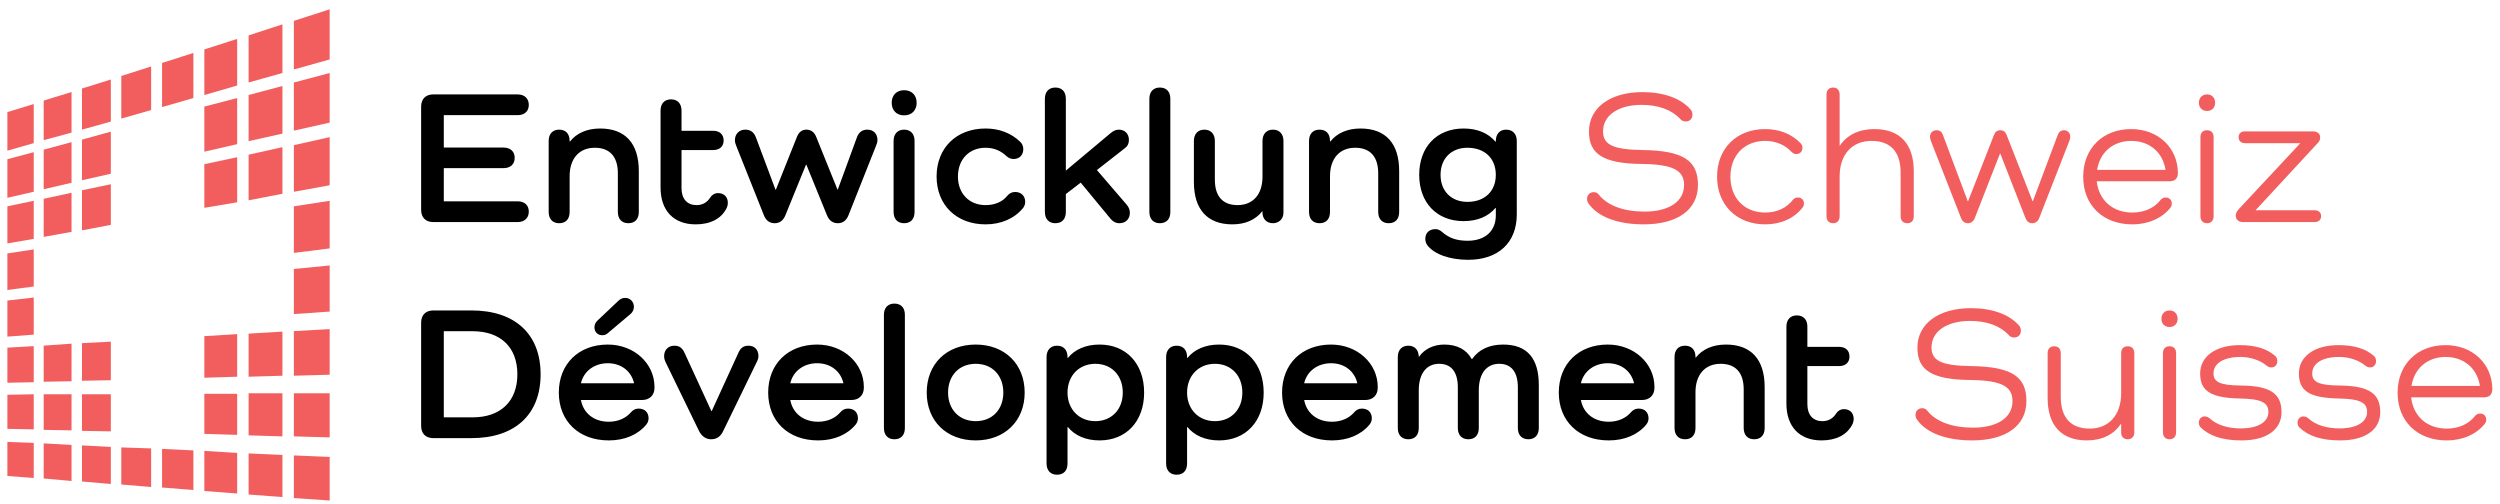 <?xml version="1.0" encoding="UTF-8"?>
<svg width="243px" height="49px" viewBox="0 0 243 49" version="1.1" xmlns="http://www.w3.org/2000/svg" xmlns:xlink="http://www.w3.org/1999/xlink">
    <title>Logo_colors</title>
    <g id="Page-1" stroke="none" stroke-width="1" fill="none" fill-rule="evenodd">
        <g id="Logo_colors" transform="translate(0.717, 0.906)" fill-rule="nonzero">
            <polygon id="Path" fill="#F25E5E" points="7.251 12.667 10.056 11.888 10.056 15.98 7.251 16.614"></polygon>
            <polygon id="Path" fill="#F25E5E" points="7.251 7.698 10.056 6.821 10.056 10.913 7.251 11.693"></polygon>
            <polygon id="Path" fill="#F25E5E" points="7.251 17.588 10.056 17.003 10.056 20.95 7.251 21.486"></polygon>
            <polygon id="Path" fill="#F25E5E" points="11.071 6.48 13.972 5.554 13.972 9.793 11.071 10.621"></polygon>
            <polygon id="Path" fill="#F25E5E" points="27.847 41.51 27.847 37.32 31.328 37.32 31.328 41.607"></polygon>
            <polygon id="Path" fill="#F25E5E" points="27.847 35.614 27.847 31.278 31.328 31.084 31.328 35.517"></polygon>
            <polygon id="Path" fill="#F25E5E" points="3.53 32.691 6.237 32.497 6.237 36.151 3.53 36.199"></polygon>
            <polygon id="Path" fill="#F25E5E" points="27.847 25.238 31.328 24.896 31.328 29.379 27.847 29.622"></polygon>
            <polygon id="Path" fill="#F25E5E" points="27.847 23.678 27.847 19.147 31.328 18.611 31.328 23.24"></polygon>
            <polygon id="Path" fill="#F25E5E" points="27.847 17.734 27.847 13.203 31.328 12.424 31.328 17.101"></polygon>
            <polygon id="Path" fill="#F25E5E" points="27.847 7.114 31.328 6.188 31.328 11.011 27.847 11.791"></polygon>
            <polygon id="Path" fill="#F25E5E" points="3.53 13.642 6.237 12.911 6.237 16.857 3.53 17.491"></polygon>
            <polygon id="Path" fill="#F25E5E" points="7.251 32.448 10.056 32.302 10.056 36.053 7.251 36.102"></polygon>
            <polygon id="Path" fill="#F25E5E" points="6.237 40.925 3.53 40.877 3.53 37.417 6.237 37.417"></polygon>
            <polygon id="Path" fill="#F25E5E" points="3.53 18.417 6.237 17.832 6.237 21.632 3.53 22.119"></polygon>
            <polygon id="Path" fill="#F25E5E" points="10.056 41.023 7.251 40.974 7.251 37.417 10.056 37.417"></polygon>
            <polygon id="Path" fill="#F25E5E" points="3.53 42.192 6.237 42.338 6.237 45.846 3.53 45.602"></polygon>
            <polygon id="Path" fill="#F25E5E" points="6.237 8.039 6.237 11.985 3.53 12.716 3.53 8.867"></polygon>
            <polygon id="Path" fill="#F25E5E" points="2.562 22.314 -1.42108547e-14 22.753 -1.42108547e-14 19.147 2.562 18.611"></polygon>
            <polygon id="Path" fill="#F25E5E" points="2.562 31.619 -1.42108547e-14 31.814 -1.42108547e-14 28.306 2.562 28.014"></polygon>
            <polygon id="Path" fill="#F25E5E" points="2.562 26.942 -1.42108547e-14 27.283 -1.42108547e-14 23.727 2.562 23.337"></polygon>
            <polygon id="Path" fill="#F25E5E" points="15.035 42.728 18.081 42.874 18.081 46.723 15.035 46.479"></polygon>
            <polygon id="Path" fill="#F25E5E" points="11.071 42.582 13.972 42.679 13.972 46.43 11.071 46.187"></polygon>
            <polygon id="Path" fill="#F25E5E" points="7.251 42.387 10.056 42.533 10.056 46.138 7.251 45.895"></polygon>
            <polygon id="Path" fill="#F25E5E" points="2.562 42.143 2.562 45.554 -1.42108547e-14 45.359 -1.42108547e-14 42.046"></polygon>
            <polygon id="Path" fill="#F25E5E" points="27.847 43.361 31.328 43.508 31.328 47.746 27.847 47.503"></polygon>
            <polygon id="Path" fill="#F25E5E" points="31.328 -1.77635684e-15 31.328 4.872 27.847 5.846 27.847 1.121"></polygon>
            <polygon id="Path" fill="#F25E5E" points="2.562 36.248 -1.42108547e-14 36.296 -1.42108547e-14 32.886 2.562 32.74"></polygon>
            <polygon id="Path" fill="#F25E5E" points="19.145 42.922 22.336 43.117 22.336 47.064 19.145 46.82"></polygon>
            <polygon id="Path" fill="#F25E5E" points="2.562 13.008 -1.42108547e-14 13.739 -1.42108547e-14 9.988 2.562 9.208"></polygon>
            <polygon id="Path" fill="#F25E5E" points="2.562 17.734 -1.42108547e-14 18.319 -1.42108547e-14 14.567 2.562 13.885"></polygon>
            <polygon id="Path" fill="#F25E5E" points="-1.42108547e-14 37.466 2.562 37.417 2.562 40.828 -1.42108547e-14 40.779"></polygon>
            <polygon id="Path" fill="#F25E5E" points="23.448 31.522 26.735 31.327 26.735 35.615 23.448 35.712"></polygon>
            <polygon id="Path" fill="#F25E5E" points="19.145 15.055 22.336 14.373 22.336 18.757 19.145 19.293"></polygon>
            <polygon id="Path" fill="#F25E5E" points="19.145 9.452 22.336 8.624 22.336 13.106 19.145 13.837"></polygon>
            <polygon id="Path" fill="#F25E5E" points="22.336 41.364 19.145 41.266 19.145 37.369 22.336 37.369"></polygon>
            <polygon id="Path" fill="#F25E5E" points="19.145 31.766 22.336 31.571 22.336 35.712 19.145 35.809"></polygon>
            <polygon id="Path" fill="#F25E5E" points="19.145 3.898 22.336 2.875 22.336 7.406 19.145 8.331"></polygon>
            <polygon id="Path" fill="#F25E5E" points="23.448 2.534 26.735 1.462 26.735 6.188 23.448 7.113"></polygon>
            <polygon id="Path" fill="#F25E5E" points="23.448 14.129 26.735 13.398 26.735 17.929 23.448 18.563"></polygon>
            <polygon id="Path" fill="#F25E5E" points="23.448 8.331 26.735 7.454 26.735 12.083 23.448 12.813"></polygon>
            <polygon id="Path" fill="#F25E5E" points="23.448 47.162 23.448 43.167 26.735 43.313 26.735 47.405"></polygon>
            <polygon id="Path" fill="#F25E5E" points="15.035 5.213 18.081 4.239 18.081 8.624 15.035 9.501"></polygon>
            <polygon id="Path" fill="#F25E5E" points="26.735 41.51 23.448 41.412 23.448 37.32 26.735 37.32"></polygon>
            <path d="M42.421,18.661 L49.589,18.661 C50.256,18.661 50.682,19.031 50.682,19.661 C50.682,20.291 50.256,20.68 49.589,20.68 L41.402,20.68 C40.661,20.68 40.217,20.235 40.217,19.494 L40.217,9.455 C40.217,8.714 40.661,8.269 41.402,8.269 L49.589,8.269 C50.256,8.269 50.682,8.658 50.682,9.288 C50.682,9.918 50.256,10.288 49.589,10.288 L42.421,10.288 L42.421,13.437 L48.218,13.437 C48.904,13.437 49.311,13.826 49.311,14.438 C49.311,15.049 48.904,15.438 48.218,15.438 L42.421,15.438 L42.421,18.661 Z M57.615,11.585 C60.06,11.585 61.375,13.03 61.375,15.716 L61.375,19.698 C61.375,20.383 61.005,20.791 60.356,20.791 C59.727,20.791 59.338,20.383 59.338,19.698 L59.338,15.938 C59.338,14.326 58.56,13.456 57.096,13.456 C55.578,13.456 54.651,14.512 54.651,16.216 L54.651,19.698 C54.651,20.383 54.281,20.791 53.633,20.791 C53.003,20.791 52.614,20.383 52.614,19.698 L52.614,12.789 C52.614,12.104 53.003,11.696 53.633,11.696 C54.281,11.696 54.651,12.104 54.651,12.789 L54.651,12.845 L54.688,12.845 C55.318,12.048 56.318,11.585 57.615,11.585 Z M70.028,18.809 C70.028,19.013 69.972,19.198 69.898,19.346 C69.38,20.365 68.324,20.902 66.898,20.902 C64.767,20.902 63.489,19.568 63.489,17.327 L63.489,9.844 C63.489,9.159 63.878,8.751 64.508,8.751 C65.138,8.751 65.527,9.159 65.527,9.844 L65.527,11.807 L68.602,11.807 C69.231,11.807 69.621,12.159 69.621,12.752 C69.621,13.326 69.231,13.678 68.602,13.678 L65.527,13.678 L65.527,17.383 C65.527,18.438 66.083,19.031 66.99,19.031 C67.583,19.031 68.028,18.753 68.305,18.309 C68.472,18.049 68.731,17.864 69.083,17.864 C69.621,17.864 70.028,18.198 70.028,18.809 Z M83.59,11.696 C84.183,11.696 84.572,12.104 84.572,12.696 C84.572,12.9 84.516,13.067 84.424,13.289 L81.756,20.013 C81.552,20.532 81.201,20.791 80.719,20.791 C80.237,20.791 79.867,20.532 79.663,20.013 L77.663,15.104 L77.626,15.104 L75.625,20.013 C75.421,20.532 75.051,20.791 74.588,20.791 C74.088,20.791 73.736,20.532 73.532,20.013 L70.846,13.271 C70.754,13.048 70.717,12.9 70.717,12.715 C70.717,12.122 71.124,11.696 71.717,11.696 C72.18,11.696 72.55,11.9 72.754,12.437 L74.662,17.531 L74.699,17.531 L76.737,12.419 C76.922,11.937 77.237,11.696 77.663,11.696 C78.107,11.696 78.441,11.937 78.626,12.419 L80.682,17.512 L80.719,17.512 L82.571,12.456 C82.757,11.937 83.108,11.696 83.59,11.696 Z M87.159,10.307 C86.436,10.307 85.955,9.825 85.955,9.084 C85.955,8.344 86.436,7.862 87.159,7.862 C87.9,7.862 88.381,8.344 88.381,9.084 C88.381,9.825 87.9,10.307 87.159,10.307 Z M87.159,11.696 C87.807,11.696 88.178,12.122 88.178,12.789 L88.178,19.698 C88.178,20.383 87.807,20.791 87.159,20.791 C86.529,20.791 86.14,20.383 86.14,19.698 L86.14,12.789 C86.14,12.122 86.529,11.696 87.159,11.696 Z M98.932,18.716 C98.932,18.939 98.858,19.142 98.728,19.309 C97.895,20.328 96.598,20.902 95.079,20.902 C92.245,20.902 90.319,19.013 90.319,16.253 C90.319,13.474 92.245,11.585 95.079,11.585 C96.413,11.585 97.58,12.03 98.469,12.9 C98.654,13.085 98.747,13.326 98.747,13.585 C98.747,14.16 98.376,14.549 97.802,14.549 C97.561,14.549 97.321,14.456 97.135,14.289 C96.58,13.752 95.894,13.456 95.079,13.456 C93.486,13.456 92.394,14.586 92.394,16.253 C92.394,17.901 93.486,19.031 95.079,19.031 C95.968,19.031 96.728,18.716 97.191,18.124 C97.376,17.901 97.635,17.753 97.95,17.753 C98.543,17.753 98.932,18.142 98.932,18.716 Z M105.902,15.623 L108.755,18.939 C108.958,19.179 109.107,19.42 109.107,19.772 C109.107,20.383 108.699,20.791 108.088,20.791 C107.736,20.791 107.44,20.624 107.217,20.346 L104.328,16.845 L102.883,17.957 L102.883,19.698 C102.883,20.383 102.512,20.791 101.864,20.791 C101.234,20.791 100.845,20.383 100.845,19.698 L100.845,8.695 C100.845,8.01 101.234,7.603 101.864,7.603 C102.512,7.603 102.883,8.01 102.883,8.695 L102.883,15.679 L107.217,12.048 C107.495,11.826 107.717,11.696 108.032,11.696 C108.625,11.696 109.014,12.104 109.014,12.696 C109.014,13.03 108.903,13.289 108.606,13.511 L105.902,15.623 Z M112.021,7.603 C112.669,7.603 113.039,8.01 113.039,8.695 L113.039,19.698 C113.039,20.383 112.669,20.791 112.021,20.791 C111.391,20.791 111.002,20.383 111.002,19.698 L111.002,8.695 C111.002,8.01 111.391,7.603 112.021,7.603 Z M123.016,11.696 C123.646,11.696 124.035,12.122 124.035,12.789 L124.035,19.772 C124.035,20.365 123.609,20.791 122.998,20.791 C122.405,20.791 121.998,20.365 121.998,19.772 L121.998,19.642 L121.961,19.642 C121.331,20.439 120.349,20.902 119.071,20.902 C116.645,20.902 115.329,19.457 115.329,16.79 L115.329,12.789 C115.329,12.122 115.718,11.696 116.348,11.696 C116.978,11.696 117.367,12.122 117.367,12.789 L117.367,16.568 C117.367,18.179 118.145,19.031 119.571,19.031 C121.071,19.031 121.998,17.994 121.998,16.271 L121.998,12.789 C121.998,12.122 122.387,11.696 123.016,11.696 Z M131.522,11.585 C133.967,11.585 135.282,13.03 135.282,15.716 L135.282,19.698 C135.282,20.383 134.912,20.791 134.264,20.791 C133.634,20.791 133.245,20.383 133.245,19.698 L133.245,15.938 C133.245,14.326 132.467,13.456 131.004,13.456 C129.485,13.456 128.559,14.512 128.559,16.216 L128.559,19.698 C128.559,20.383 128.188,20.791 127.54,20.791 C126.91,20.791 126.521,20.383 126.521,19.698 L126.521,12.789 C126.521,12.104 126.91,11.696 127.54,11.696 C128.188,11.696 128.559,12.104 128.559,12.789 L128.559,12.845 L128.596,12.845 C129.226,12.048 130.226,11.585 131.522,11.585 Z M145.677,11.696 C146.325,11.696 146.714,12.122 146.714,12.789 L146.714,19.939 C146.714,22.68 144.917,24.347 141.99,24.347 C140.175,24.347 138.675,23.792 138.027,22.939 C137.897,22.754 137.823,22.551 137.823,22.31 C137.823,21.735 138.212,21.365 138.805,21.365 C139.008,21.365 139.231,21.439 139.434,21.624 C140.12,22.236 140.879,22.495 141.935,22.495 C143.639,22.495 144.676,21.55 144.676,20.031 L144.676,19.309 L144.639,19.309 C143.935,20.143 142.88,20.587 141.546,20.587 C138.934,20.587 137.23,18.79 137.23,16.086 C137.23,13.382 138.934,11.585 141.546,11.585 C142.88,11.585 143.935,12.03 144.639,12.863 L144.676,12.863 L144.676,12.789 C144.676,12.122 145.065,11.696 145.677,11.696 Z M141.916,18.716 C143.602,18.716 144.676,17.679 144.676,16.086 C144.676,14.493 143.602,13.456 141.916,13.456 C140.36,13.456 139.305,14.493 139.305,16.086 C139.305,17.679 140.36,18.716 141.916,18.716 Z M41.402,29.269 L45.107,29.269 C49.348,29.269 51.83,31.566 51.83,35.475 C51.83,39.383 49.348,41.68 45.107,41.68 L41.402,41.68 C40.661,41.68 40.217,41.235 40.217,40.494 L40.217,30.455 C40.217,29.714 40.661,29.269 41.402,29.269 Z M42.421,39.661 L45.218,39.661 C47.941,39.661 49.571,38.105 49.571,35.475 C49.571,32.844 47.941,31.288 45.218,31.288 L42.421,31.288 L42.421,39.661 Z M58.361,34.4 C57.064,34.4 56.027,35.16 55.749,36.345 L60.917,36.345 C60.639,35.16 59.657,34.4 58.361,34.4 Z M62.102,40.365 C61.287,41.346 60.009,41.902 58.453,41.902 C55.527,41.902 53.6,40.013 53.6,37.253 C53.6,34.474 55.527,32.585 58.361,32.585 C60.935,32.585 62.899,34.437 62.899,36.697 L62.899,36.79 C62.899,37.512 62.417,37.975 61.695,37.975 L55.749,37.975 C55.99,39.272 57.027,40.087 58.453,40.087 C59.417,40.087 60.157,39.698 60.602,39.179 C60.824,38.92 61.065,38.809 61.361,38.809 C61.954,38.809 62.325,39.179 62.325,39.753 C62.325,39.976 62.251,40.179 62.102,40.365 Z M60.898,28.917 C60.898,29.177 60.787,29.418 60.584,29.603 L58.342,31.492 C58.194,31.622 58.027,31.677 57.824,31.677 C57.361,31.677 57.064,31.344 57.064,30.918 C57.064,30.622 57.175,30.436 57.342,30.27 L59.435,28.288 C59.602,28.14 59.824,28.047 60.046,28.047 C60.528,28.047 60.898,28.417 60.898,28.917 Z M72.04,32.696 C72.633,32.696 73.003,33.104 73.003,33.696 C73.003,33.882 72.966,34.03 72.855,34.252 L69.576,40.994 C69.336,41.513 68.947,41.791 68.409,41.791 C67.891,41.791 67.483,41.494 67.224,40.976 L64.038,34.419 C63.908,34.159 63.834,33.956 63.834,33.715 C63.834,33.122 64.223,32.696 64.835,32.696 C65.335,32.696 65.612,32.937 65.816,33.381 L68.428,39.049 L68.465,39.049 L71.058,33.381 C71.262,32.937 71.521,32.696 72.04,32.696 Z M78.71,34.4 C77.413,34.4 76.376,35.16 76.098,36.345 L81.266,36.345 C80.988,35.16 80.006,34.4 78.71,34.4 Z M82.451,40.365 C81.636,41.346 80.358,41.902 78.802,41.902 C75.876,41.902 73.95,40.013 73.95,37.253 C73.95,34.474 75.876,32.585 78.71,32.585 C81.284,32.585 83.248,34.437 83.248,36.697 L83.248,36.79 C83.248,37.512 82.766,37.975 82.044,37.975 L76.098,37.975 C76.339,39.272 77.376,40.087 78.802,40.087 C79.766,40.087 80.507,39.698 80.951,39.179 C81.173,38.92 81.414,38.809 81.71,38.809 C82.303,38.809 82.674,39.179 82.674,39.753 C82.674,39.976 82.6,40.179 82.451,40.365 Z M86.218,28.603 C86.867,28.603 87.237,29.01 87.237,29.695 L87.237,40.698 C87.237,41.383 86.867,41.791 86.218,41.791 C85.588,41.791 85.2,41.383 85.2,40.698 L85.2,29.695 C85.2,29.01 85.588,28.603 86.218,28.603 Z M89.36,37.253 C89.36,34.474 91.287,32.585 94.121,32.585 C96.936,32.585 98.881,34.474 98.881,37.253 C98.881,40.013 96.936,41.902 94.121,41.902 C91.287,41.902 89.36,40.013 89.36,37.253 Z M91.435,37.253 C91.435,38.901 92.528,40.031 94.121,40.031 C95.732,40.031 96.806,38.901 96.806,37.253 C96.806,35.586 95.732,34.456 94.121,34.456 C92.528,34.456 91.435,35.586 91.435,37.253 Z M106.158,32.585 C108.751,32.585 110.492,34.437 110.492,37.253 C110.492,40.05 108.751,41.902 106.158,41.902 C104.805,41.902 103.75,41.42 103.083,40.605 L103.046,40.605 L103.046,44.143 C103.046,44.829 102.675,45.236 102.027,45.236 C101.397,45.236 101.008,44.829 101.008,44.143 L101.008,33.789 C101.008,33.122 101.397,32.696 102.027,32.696 C102.675,32.696 103.046,33.122 103.046,33.789 L103.046,33.882 L103.083,33.882 C103.75,33.067 104.805,32.585 106.158,32.585 Z M105.75,40.031 C107.324,40.031 108.417,38.901 108.417,37.253 C108.417,35.586 107.324,34.456 105.75,34.456 C104.176,34.456 103.046,35.604 103.046,37.253 C103.046,38.883 104.176,40.031 105.75,40.031 Z M117.779,32.585 C120.372,32.585 122.113,34.437 122.113,37.253 C122.113,40.05 120.372,41.902 117.779,41.902 C116.427,41.902 115.371,41.42 114.704,40.605 L114.667,40.605 L114.667,44.143 C114.667,44.829 114.297,45.236 113.649,45.236 C113.019,45.236 112.63,44.829 112.63,44.143 L112.63,33.789 C112.63,33.122 113.019,32.696 113.649,32.696 C114.297,32.696 114.667,33.122 114.667,33.789 L114.667,33.882 L114.704,33.882 C115.371,33.067 116.427,32.585 117.779,32.585 Z M117.372,40.031 C118.946,40.031 120.039,38.901 120.039,37.253 C120.039,35.586 118.946,34.456 117.372,34.456 C115.797,34.456 114.667,35.604 114.667,37.253 C114.667,38.883 115.797,40.031 117.372,40.031 Z M128.66,34.4 C127.363,34.4 126.326,35.16 126.048,36.345 L131.216,36.345 C130.938,35.16 129.956,34.4 128.66,34.4 Z M132.401,40.365 C131.586,41.346 130.308,41.902 128.752,41.902 C125.826,41.902 123.9,40.013 123.9,37.253 C123.9,34.474 125.826,32.585 128.66,32.585 C131.235,32.585 133.198,34.437 133.198,36.697 L133.198,36.79 C133.198,37.512 132.716,37.975 131.994,37.975 L126.048,37.975 C126.289,39.272 127.326,40.087 128.752,40.087 C129.716,40.087 130.457,39.698 130.901,39.179 C131.123,38.92 131.364,38.809 131.661,38.809 C132.253,38.809 132.624,39.179 132.624,39.753 C132.624,39.976 132.55,40.179 132.401,40.365 Z M145.393,32.585 C147.726,32.585 148.856,33.937 148.856,36.512 L148.856,40.698 C148.856,41.383 148.467,41.791 147.838,41.791 C147.208,41.791 146.819,41.383 146.819,40.698 L146.819,36.753 C146.819,35.252 146.189,34.456 145.004,34.456 C143.763,34.456 143.022,35.419 143.022,37.03 L143.022,40.698 C143.022,41.383 142.651,41.791 142.003,41.791 C141.373,41.791 140.984,41.383 140.984,40.698 L140.984,36.753 C140.984,35.252 140.354,34.456 139.169,34.456 C137.928,34.456 137.187,35.419 137.187,37.03 L137.187,40.698 C137.187,41.383 136.817,41.791 136.168,41.791 C135.538,41.791 135.149,41.383 135.149,40.698 L135.149,33.789 C135.149,33.122 135.538,32.696 136.168,32.696 C136.798,32.696 137.168,33.104 137.187,33.752 L137.224,33.752 C137.761,33.011 138.632,32.585 139.669,32.585 C140.91,32.585 141.818,33.067 142.336,33.993 L142.373,33.993 C143.003,33.085 144.022,32.585 145.393,32.585 Z M155.557,34.4 C154.26,34.4 153.223,35.16 152.945,36.345 L158.113,36.345 C157.835,35.16 156.854,34.4 155.557,34.4 Z M159.299,40.365 C158.484,41.346 157.206,41.902 155.65,41.902 C152.723,41.902 150.797,40.013 150.797,37.253 C150.797,34.474 152.723,32.585 155.557,32.585 C158.132,32.585 160.095,34.437 160.095,36.697 L160.095,36.79 C160.095,37.512 159.613,37.975 158.891,37.975 L152.945,37.975 C153.186,39.272 154.223,40.087 155.65,40.087 C156.613,40.087 157.354,39.698 157.798,39.179 C158.021,38.92 158.261,38.809 158.558,38.809 C159.15,38.809 159.521,39.179 159.521,39.753 C159.521,39.976 159.447,40.179 159.299,40.365 Z M167.048,32.585 C169.493,32.585 170.808,34.03 170.808,36.716 L170.808,40.698 C170.808,41.383 170.437,41.791 169.789,41.791 C169.159,41.791 168.77,41.383 168.77,40.698 L168.77,36.938 C168.77,35.326 167.992,34.456 166.529,34.456 C165.01,34.456 164.084,35.512 164.084,37.216 L164.084,40.698 C164.084,41.383 163.714,41.791 163.065,41.791 C162.436,41.791 162.047,41.383 162.047,40.698 L162.047,33.789 C162.047,33.104 162.436,32.696 163.065,32.696 C163.714,32.696 164.084,33.104 164.084,33.789 L164.084,33.845 L164.121,33.845 C164.751,33.048 165.751,32.585 167.048,32.585 Z M179.461,39.809 C179.461,40.013 179.405,40.198 179.331,40.346 C178.812,41.365 177.757,41.902 176.33,41.902 C174.2,41.902 172.922,40.568 172.922,38.327 L172.922,30.844 C172.922,30.159 173.311,29.751 173.941,29.751 C174.571,29.751 174.96,30.159 174.96,30.844 L174.96,32.807 L178.035,32.807 C178.664,32.807 179.053,33.159 179.053,33.752 C179.053,34.326 178.664,34.678 178.035,34.678 L174.96,34.678 L174.96,38.383 C174.96,39.438 175.515,40.031 176.423,40.031 C177.016,40.031 177.46,39.753 177.738,39.309 C177.905,39.049 178.164,38.864 178.516,38.864 C179.053,38.864 179.461,39.198 179.461,39.809 Z" id="Shape" fill="#000000"></path>
            <path d="M155.1,11.863 C155.1,13.141 156.027,13.641 158.972,13.678 C162.936,13.734 164.325,14.734 164.325,17.068 C164.325,19.476 162.343,20.902 159.046,20.902 C156.527,20.902 154.6,20.18 153.693,18.883 C153.6,18.753 153.545,18.605 153.545,18.42 C153.545,18.049 153.804,17.772 154.193,17.772 C154.397,17.772 154.563,17.846 154.674,17.994 C155.508,19.068 157.082,19.661 159.138,19.661 C161.509,19.661 162.973,18.679 162.973,17.086 C162.973,15.66 161.935,15.067 158.861,15.03 C155.082,14.993 153.73,14.049 153.73,11.881 C153.73,9.566 155.786,8.047 158.935,8.047 C161.009,8.047 162.676,8.658 163.621,9.751 C163.732,9.881 163.788,10.048 163.788,10.251 C163.788,10.622 163.528,10.9 163.139,10.9 C162.936,10.9 162.75,10.826 162.621,10.677 C161.787,9.77 160.491,9.288 158.842,9.288 C156.582,9.288 155.1,10.307 155.1,11.863 Z M174.629,18.883 C174.629,19.013 174.591,19.124 174.517,19.235 C173.702,20.309 172.406,20.902 170.85,20.902 C168.09,20.902 166.182,19.013 166.182,16.271 C166.182,13.511 168.09,11.641 170.85,11.641 C172.239,11.641 173.425,12.104 174.332,13.048 C174.443,13.178 174.48,13.308 174.48,13.456 C174.48,13.826 174.24,14.067 173.888,14.067 C173.684,14.067 173.536,13.974 173.387,13.826 C172.776,13.178 171.887,12.789 170.85,12.789 C168.849,12.789 167.479,14.197 167.479,16.271 C167.479,18.346 168.849,19.754 170.85,19.754 C172.017,19.754 172.943,19.309 173.591,18.475 C173.684,18.364 173.851,18.29 174.036,18.29 C174.388,18.29 174.629,18.531 174.629,18.883 Z M181.468,11.641 C183.968,11.641 185.302,13.085 185.302,15.753 L185.302,20.105 C185.302,20.532 185.08,20.791 184.672,20.791 C184.265,20.791 184.024,20.532 184.024,20.105 L184.024,15.864 C184.024,13.845 183.042,12.789 181.19,12.789 C179.3,12.789 178.096,14.123 178.096,16.234 L178.096,20.105 C178.096,20.532 177.856,20.791 177.467,20.791 C177.059,20.791 176.818,20.532 176.818,20.105 L176.818,8.288 C176.818,7.862 177.059,7.603 177.467,7.603 C177.856,7.603 178.096,7.862 178.096,8.288 L178.096,13.234 L178.134,13.234 C178.8,12.233 179.949,11.641 181.468,11.641 Z M199.882,11.752 C200.234,11.752 200.512,11.993 200.512,12.363 C200.512,12.493 200.493,12.604 200.438,12.752 L197.493,20.291 C197.381,20.587 197.141,20.791 196.826,20.791 C196.492,20.791 196.27,20.587 196.159,20.291 L193.714,14.03 L193.677,14.03 L191.232,20.291 C191.121,20.587 190.88,20.791 190.565,20.791 C190.232,20.791 190.009,20.587 189.898,20.291 L186.972,12.808 C186.916,12.659 186.879,12.53 186.879,12.381 C186.879,11.993 187.157,11.752 187.527,11.752 C187.805,11.752 188.009,11.881 188.12,12.178 L190.547,18.642 L190.584,18.642 L193.084,12.252 C193.195,11.955 193.362,11.752 193.714,11.752 C194.066,11.752 194.233,11.955 194.344,12.252 L196.844,18.642 L196.881,18.642 L199.308,12.178 C199.419,11.9 199.623,11.752 199.882,11.752 Z M210.976,15.938 C210.976,16.438 210.68,16.716 210.161,16.716 L203.086,16.716 C203.289,18.531 204.604,19.754 206.549,19.754 C207.735,19.754 208.698,19.29 209.272,18.55 C209.383,18.401 209.569,18.29 209.791,18.29 C210.143,18.29 210.384,18.531 210.384,18.883 C210.384,19.031 210.347,19.142 210.254,19.272 C209.457,20.291 208.124,20.902 206.549,20.902 C203.678,20.902 201.77,19.031 201.77,16.271 C201.77,13.511 203.678,11.641 206.438,11.641 C209.068,11.641 210.976,13.474 210.976,15.938 Z M206.438,12.789 C204.66,12.789 203.382,13.919 203.123,15.604 L209.772,15.604 C209.513,13.919 208.235,12.789 206.438,12.789 Z M213.815,9.881 C213.333,9.881 213.018,9.548 213.018,9.084 C213.018,8.603 213.333,8.269 213.815,8.269 C214.278,8.269 214.593,8.603 214.593,9.084 C214.593,9.548 214.278,9.881 213.815,9.881 Z M213.815,11.752 C214.204,11.752 214.445,11.993 214.445,12.437 L214.445,20.105 C214.445,20.532 214.204,20.791 213.815,20.791 C213.407,20.791 213.166,20.532 213.166,20.105 L213.166,12.437 C213.166,11.993 213.407,11.752 213.815,11.752 Z M218.524,19.531 L224.266,19.531 C224.655,19.531 224.895,19.754 224.895,20.105 C224.895,20.457 224.655,20.68 224.266,20.68 L217.301,20.68 C216.857,20.68 216.597,20.42 216.597,20.05 C216.597,19.809 216.708,19.624 216.894,19.42 L222.876,13.011 L217.505,13.011 C217.116,13.011 216.875,12.789 216.875,12.437 C216.875,12.067 217.116,11.863 217.505,11.863 L224.099,11.863 C224.544,11.863 224.803,12.104 224.803,12.437 C224.803,12.733 224.692,12.882 224.488,13.085 L218.524,19.531 Z M187.026,32.863 C187.026,34.141 187.952,34.641 190.897,34.678 C194.861,34.734 196.251,35.734 196.251,38.068 C196.251,40.476 194.269,41.902 190.972,41.902 C188.452,41.902 186.526,41.18 185.618,39.883 C185.526,39.753 185.47,39.605 185.47,39.42 C185.47,39.049 185.73,38.772 186.119,38.772 C186.322,38.772 186.489,38.846 186.6,38.994 C187.434,40.068 189.008,40.661 191.064,40.661 C193.435,40.661 194.898,39.679 194.898,38.086 C194.898,36.66 193.861,36.067 190.786,36.03 C187.008,35.993 185.655,35.049 185.655,32.881 C185.655,30.566 187.712,29.047 190.86,29.047 C192.935,29.047 194.602,29.658 195.547,30.751 C195.658,30.881 195.713,31.048 195.713,31.251 C195.713,31.622 195.454,31.9 195.065,31.9 C194.861,31.9 194.676,31.826 194.546,31.677 C193.713,30.77 192.416,30.288 190.768,30.288 C188.508,30.288 187.026,31.307 187.026,32.863 Z M206.11,32.752 C206.499,32.752 206.739,32.993 206.739,33.437 L206.739,41.143 C206.739,41.532 206.48,41.791 206.091,41.791 C205.702,41.791 205.461,41.532 205.461,41.143 L205.461,40.309 L205.424,40.309 C204.758,41.309 203.628,41.902 202.127,41.902 C199.664,41.902 198.312,40.457 198.312,37.771 L198.312,33.437 C198.312,32.993 198.552,32.752 198.941,32.752 C199.349,32.752 199.59,32.993 199.59,33.437 L199.59,37.66 C199.59,39.698 200.571,40.754 202.405,40.754 C204.257,40.754 205.461,39.438 205.461,37.308 L205.461,33.437 C205.461,32.993 205.684,32.752 206.11,32.752 Z M210.17,30.881 C209.689,30.881 209.374,30.548 209.374,30.084 C209.374,29.603 209.689,29.269 210.17,29.269 C210.633,29.269 210.948,29.603 210.948,30.084 C210.948,30.548 210.633,30.881 210.17,30.881 Z M210.17,32.752 C210.559,32.752 210.8,32.993 210.8,33.437 L210.8,41.105 C210.8,41.532 210.559,41.791 210.17,41.791 C209.763,41.791 209.522,41.532 209.522,41.105 L209.522,33.437 C209.522,32.993 209.763,32.752 210.17,32.752 Z M214.435,35.4 C214.435,36.215 215.064,36.549 217.065,36.567 C220.01,36.586 221.047,37.382 221.047,39.161 C221.047,40.865 219.584,41.902 217.157,41.902 C215.361,41.902 214.064,41.494 213.194,40.642 C213.064,40.513 213.008,40.346 213.008,40.179 C213.008,39.809 213.268,39.568 213.583,39.568 C213.823,39.568 213.971,39.679 214.12,39.809 C214.786,40.402 215.842,40.735 217.083,40.735 C218.75,40.735 219.769,40.124 219.769,39.142 C219.769,38.234 219.102,37.864 216.991,37.827 C214.12,37.771 213.138,37.068 213.138,35.4 C213.138,33.733 214.657,32.641 216.991,32.641 C218.491,32.641 219.602,32.974 220.417,33.678 C220.566,33.808 220.64,33.956 220.64,34.196 C220.64,34.548 220.399,34.808 220.065,34.808 C219.88,34.808 219.714,34.734 219.584,34.623 C218.954,34.104 218.009,33.789 217.065,33.789 C215.435,33.789 214.435,34.4 214.435,35.4 Z M224.03,35.4 C224.03,36.215 224.66,36.549 226.66,36.567 C229.606,36.586 230.643,37.382 230.643,39.161 C230.643,40.865 229.18,41.902 226.753,41.902 C224.956,41.902 223.66,41.494 222.789,40.642 C222.66,40.513 222.604,40.346 222.604,40.179 C222.604,39.809 222.863,39.568 223.178,39.568 C223.419,39.568 223.567,39.679 223.715,39.809 C224.382,40.402 225.438,40.735 226.679,40.735 C228.346,40.735 229.365,40.124 229.365,39.142 C229.365,38.234 228.698,37.864 226.586,37.827 C223.715,37.771 222.734,37.068 222.734,35.4 C222.734,33.733 224.253,32.641 226.586,32.641 C228.087,32.641 229.198,32.974 230.013,33.678 C230.161,33.808 230.235,33.956 230.235,34.196 C230.235,34.548 229.995,34.808 229.661,34.808 C229.476,34.808 229.309,34.734 229.18,34.623 C228.55,34.104 227.605,33.789 226.66,33.789 C225.03,33.789 224.03,34.4 224.03,35.4 Z M241.536,36.938 C241.536,37.438 241.24,37.716 240.721,37.716 L233.645,37.716 C233.849,39.531 235.164,40.754 237.109,40.754 C238.295,40.754 239.258,40.29 239.832,39.55 C239.943,39.401 240.128,39.29 240.351,39.29 C240.702,39.29 240.943,39.531 240.943,39.883 C240.943,40.031 240.906,40.142 240.814,40.272 C240.017,41.291 238.683,41.902 237.109,41.902 C234.238,41.902 232.33,40.031 232.33,37.271 C232.33,34.511 234.238,32.641 236.998,32.641 C239.628,32.641 241.536,34.474 241.536,36.938 Z M236.998,33.789 C235.22,33.789 233.942,34.919 233.682,36.604 L240.332,36.604 C240.073,34.919 238.795,33.789 236.998,33.789 Z" id="Shape" fill="#F25E5E"></path>
        </g>
    </g>
</svg>
